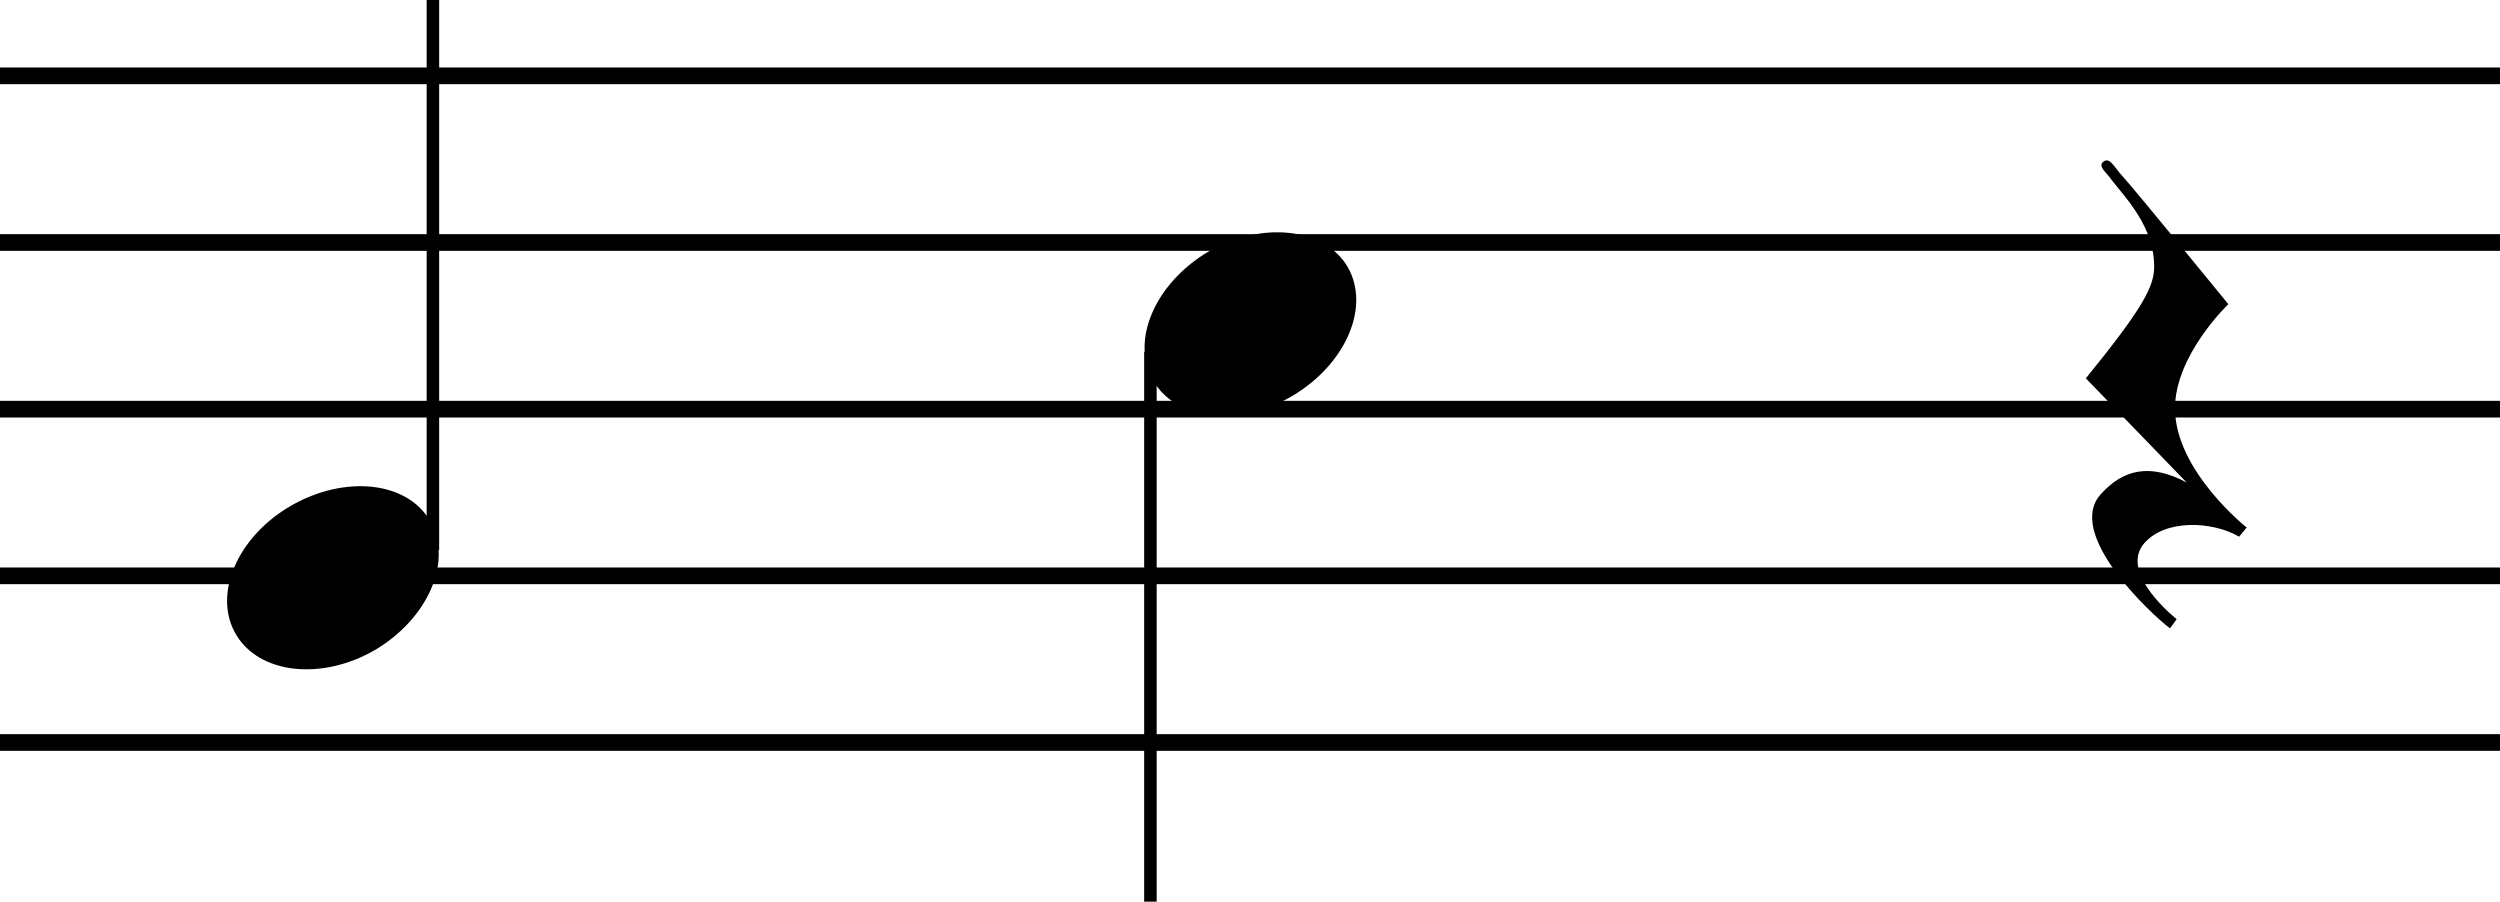 <?xml version="1.0" encoding="UTF-8"?>
<svg height="108.2" width="300" xmlns="http://www.w3.org/2000/svg">
 <path d="m0 0h300v108.2h-300z" fill="#fff"/>
 <path d="m138.8 108.2h-1.5v-66h1.5z"/>
 <path d="m161.7 32c2.8 4.8-.2 11.7-6.6 15.5s-13.9 3-16.7-1.8.2-11.7 6.6-15.5c6.4-3.7 13.9-2.9 16.7 1.8z"/>
 <path d="m51.2 0h1.5v66h-1.5z"/>
 <path d="m28.3 76.1c-2.8-4.8.2-11.7 6.6-15.4s13.9-3 16.7 1.8-.2 11.7-6.6 15.5c-6.4 3.7-13.9 2.9-16.7-1.9z"/>
 <path d="m300 90.1h-300v-2h300z"/>
 <path d="m300 70.1h-300v-2h300z"/>
 <path d="m300 50.1h-300v-2h300z"/>
 <path d="m300 30.1h-300v-2h300z"/>
 <path d="m300 10.1h-300v-2h300z"/>
 <path d="m254.4 20.8c1.5 1.6 13 15.7 13 15.7s-6.4 6.1-6.4 12.5c0 7.5 8.6 14.3 8.6 14.3l-.9 1.1c-3.3-1.9-8.9-2.1-11.4.8-3.1 3.6 3.9 9.1 3.9 9.1l-.8 1.1c-2.4-1.8-12.6-11.4-8.3-16.1 2.6-2.9 5.8-3.8 10.3-1.4l-12.1-12.5c7-8.6 8.2-11.1 8.2-13.4 0-4.8-3.4-8.2-5.1-10.4-.6-.9-1.7-1.6-1-2.2.7-.5 1.1.3 2 1.4z"/>
</svg>
